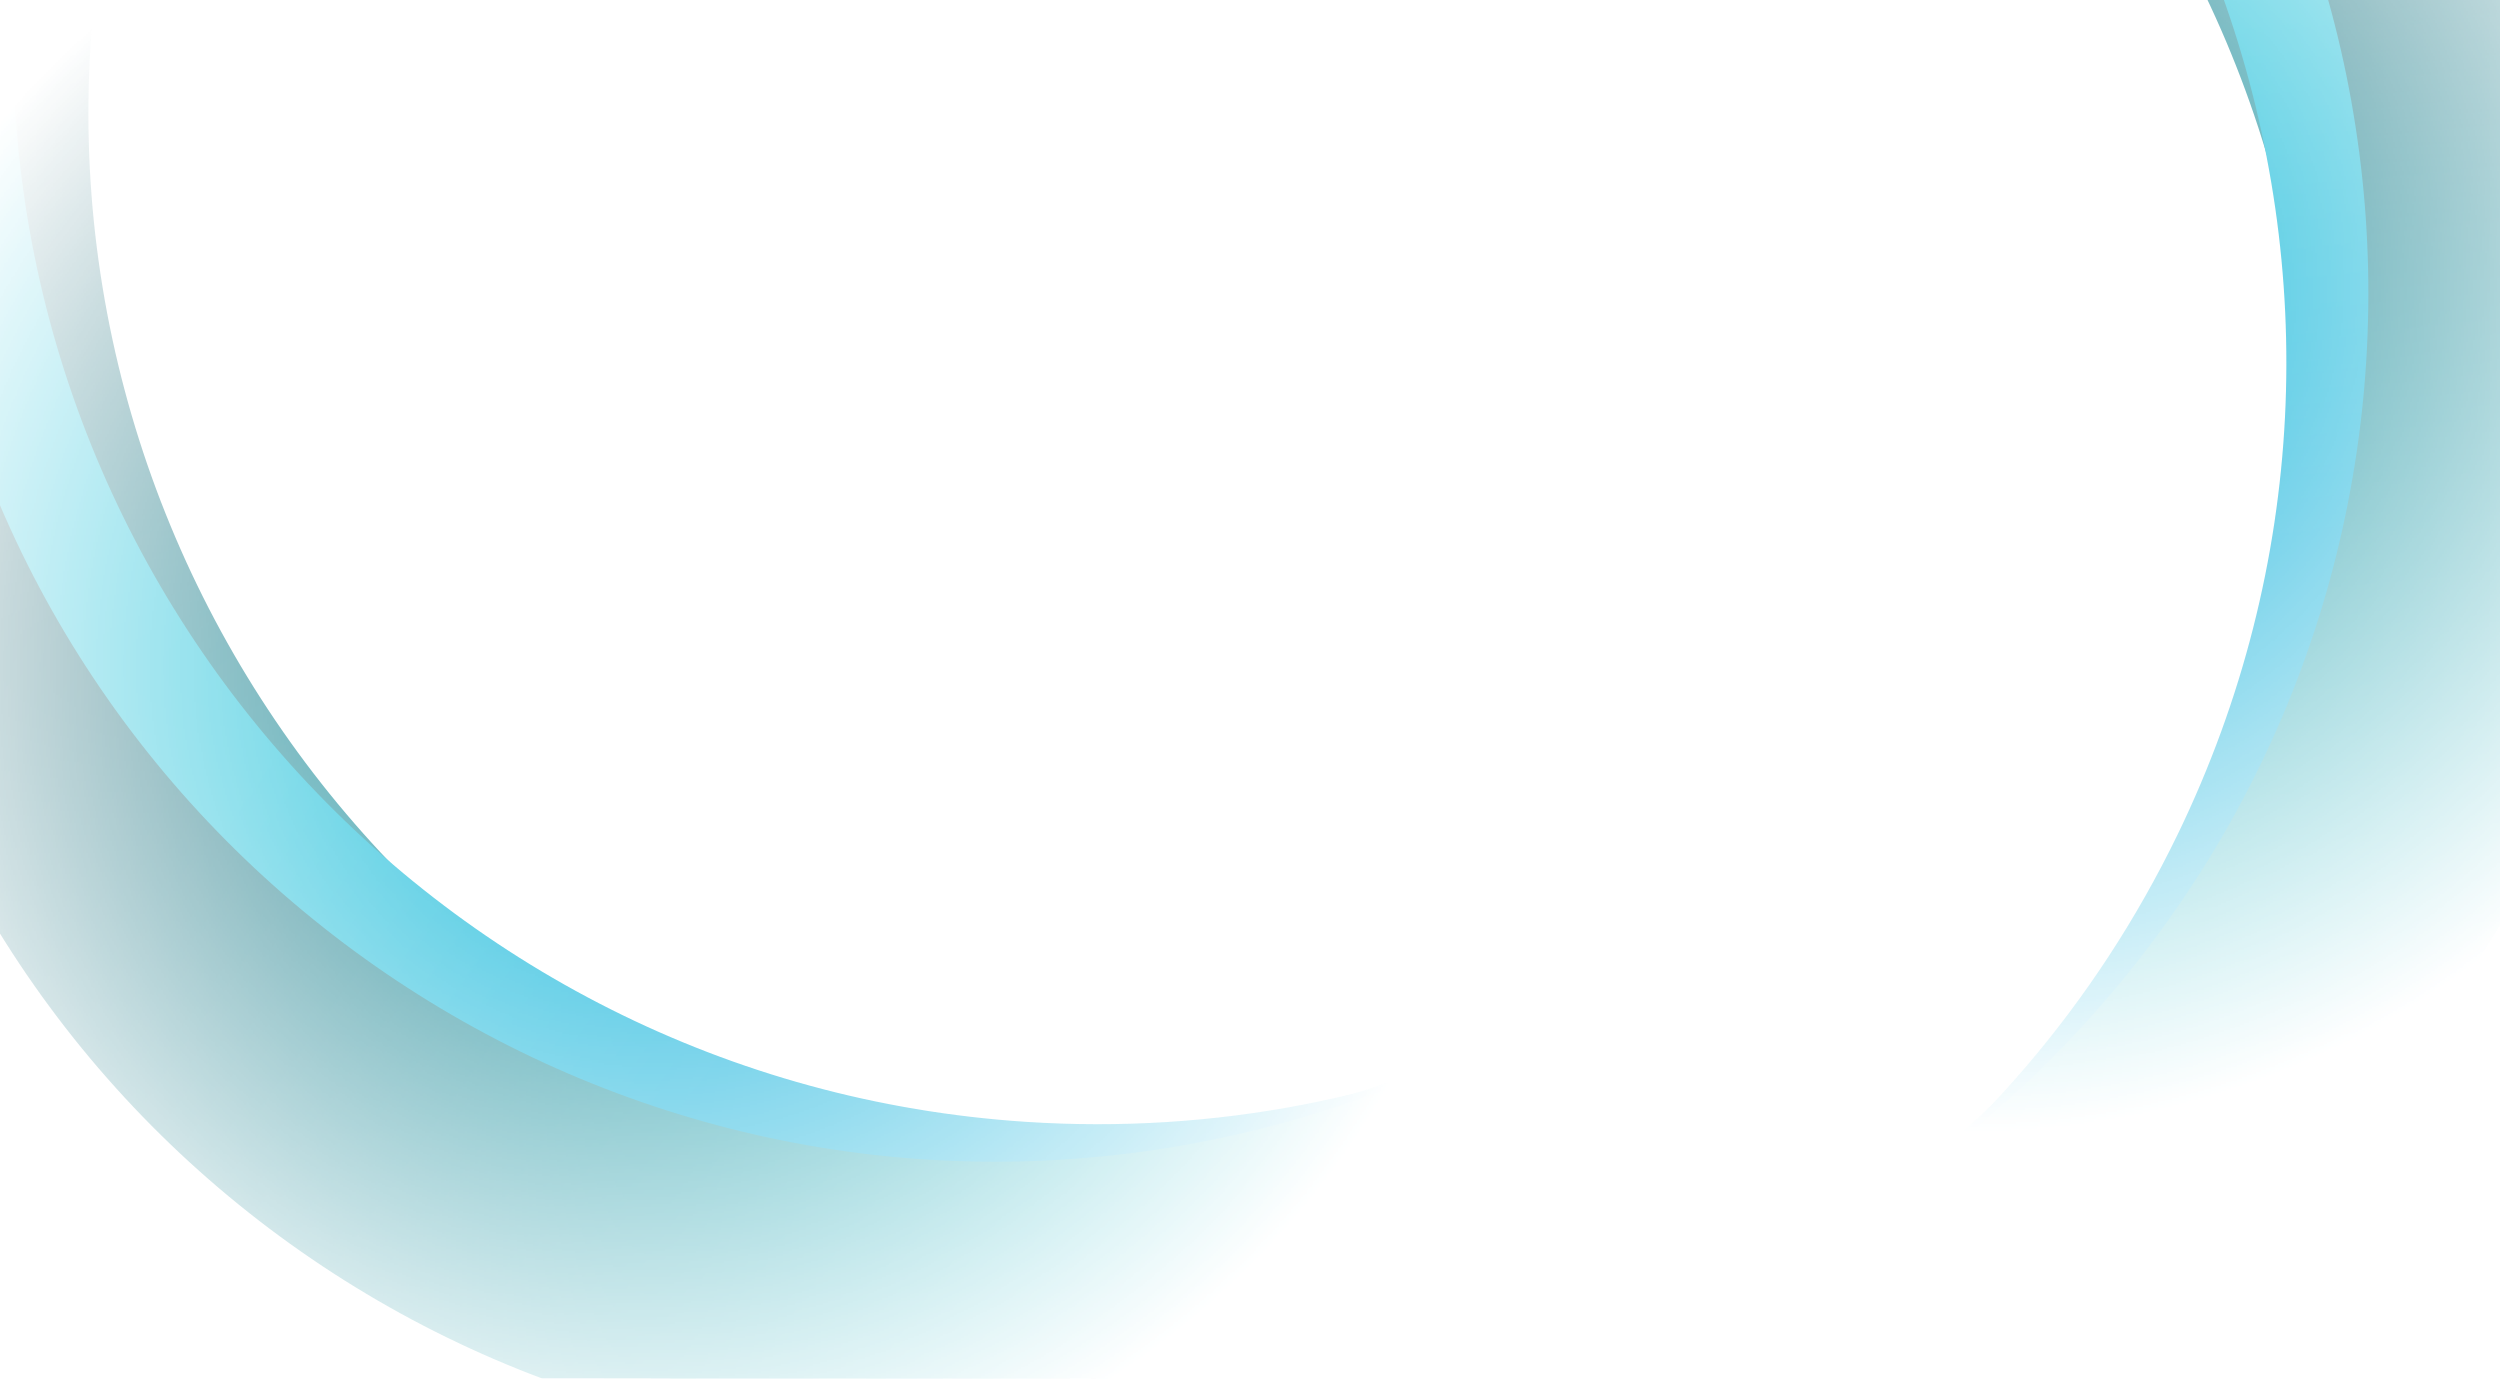 <svg width="1438" height="793" viewBox="0 0 1438 793" fill="none" xmlns="http://www.w3.org/2000/svg">
<mask id="mask0_49_1685" style="mask-type:alpha" maskUnits="userSpaceOnUse" x="-137" y="-479" width="1371" height="1371">
<circle cx="685.276" cy="685.276" r="685.276" transform="matrix(-0.972 -0.236 -0.236 0.972 1375.88 -298.082)" fill="url(#paint0_radial_49_1685)"/>
</mask>
<g mask="url(#mask0_49_1685)">
<g filter="url(#filter0_f_49_1685)">
<path d="M140.327 -257.293C55.159 -177.236 -8.496 -72.35 -38.091 49.723C-119.215 384.344 86.285 721.373 420.906 802.498C692.213 868.273 965.101 745.626 1101.89 518.507C953.603 657.9 740.085 722.016 527.537 670.487C192.915 589.362 -12.585 252.333 68.54 -82.289C83.89 -145.603 108.404 -204.292 140.327 -257.293Z" fill="url(#paint1_linear_49_1685)"/>
</g>
<g filter="url(#filter1_f_49_1685)">
<path d="M-5.427 -131.534C-65.579 -31.311 -98.269 86.945 -93.508 212.464C-80.455 556.531 209.048 824.871 553.115 811.819C832.08 801.236 1061.26 608.921 1131.05 353.138C1026.31 527.641 838.32 647.472 619.772 655.763C275.704 668.815 -13.799 400.474 -26.851 56.407C-29.321 -8.695 -21.713 -71.842 -5.427 -131.534Z" fill="url(#paint2_linear_49_1685)"/>
</g>
<g filter="url(#filter2_f_49_1685)">
<path d="M49.568 -202.306C-20.604 -108.824 -65.322 5.429 -73.536 130.77C-96.052 474.348 164.221 771.125 507.798 793.641C786.369 811.897 1034.17 644.25 1129.97 397.029C1007.79 559.796 808.44 659.592 590.202 645.29C246.625 622.774 -13.648 325.997 8.868 -17.581C13.128 -82.589 27.211 -144.613 49.568 -202.306Z" fill="url(#paint3_linear_49_1685)"/>
</g>
<g filter="url(#filter3_f_49_1685)">
<path d="M-46.313 -28.218C-90.871 79.844 -105.588 201.649 -82.189 325.059C-18.048 663.347 308.186 885.587 646.473 821.447C920.755 769.442 1118.75 545.14 1149.66 281.815C1072.08 469.969 904.028 616.458 689.15 657.2C350.862 721.341 24.629 499.1 -39.512 160.812C-51.648 96.806 -53.528 33.232 -46.313 -28.218Z" fill="url(#paint4_linear_49_1685)"/>
</g>
</g>
<mask id="mask1_49_1685" style="mask-type:alpha" maskUnits="userSpaceOnUse" x="206" y="-459" width="1372" height="1372">
<circle cx="891.649" cy="226.812" r="685.276" transform="rotate(-74.049 891.649 226.812)" fill="url(#paint5_radial_49_1685)"/>
</mask>
<g mask="url(#mask1_49_1685)">
<g filter="url(#filter4_f_49_1685)">
<path d="M689.806 -357.028C801.471 -391.578 924.109 -395.162 1044.88 -360.642C1375.94 -266.016 1567.6 79.068 1472.98 410.125C1396.26 678.542 1154.89 855.324 889.847 862.179C1084.27 802.021 1245.43 647.979 1305.54 437.695C1400.16 106.638 1208.5 -238.446 877.438 -333.072C814.799 -350.976 751.658 -358.627 689.806 -357.028Z" fill="url(#paint6_linear_49_1685)"/>
</g>
<g filter="url(#filter5_f_49_1685)">
<path d="M871.125 -421.709C987.978 -424.549 1106.96 -394.604 1213.77 -328.504C1506.55 -147.312 1597.01 236.921 1415.82 529.705C1268.91 767.09 988.532 871.472 731.636 805.901C935.097 800.956 1132.11 696.615 1247.2 510.641C1428.39 217.857 1337.93 -166.376 1045.15 -347.568C989.749 -381.851 931.076 -406.407 871.125 -421.709Z" fill="url(#paint7_linear_49_1685)"/>
</g>
<g filter="url(#filter6_f_49_1685)">
<path d="M782.428 -408.815C898.366 -423.697 1019.8 -406.188 1132.86 -351.46C1442.78 -201.443 1572.4 171.406 1422.38 481.321C1300.75 732.598 1032.63 865.352 770.34 826.633C972.205 800.723 1157.4 676.611 1252.69 479.756C1402.71 169.84 1273.08 -203.008 963.168 -353.026C904.53 -381.41 843.638 -399.78 782.428 -408.815Z" fill="url(#paint8_linear_49_1685)"/>
</g>
<g filter="url(#filter7_f_49_1685)">
<path d="M981.158 -406.267C1097.13 -391.675 1210.33 -344.347 1306.1 -263.079C1568.64 -40.31 1600.88 353.109 1378.11 615.648C1197.49 828.514 904.687 889.981 660.418 786.883C862.348 812.291 1072.7 738.45 1214.2 571.687C1436.97 309.148 1404.73 -84.273 1142.19 -307.042C1092.52 -349.191 1038.16 -382.208 981.158 -406.267Z" fill="url(#paint9_linear_49_1685)"/>
</g>
</g>
<defs>
<filter id="filter0_f_49_1685" x="-73.391" y="-274.898" width="1192.89" height="1112.7" filterUnits="userSpaceOnUse" color-interpolation-filters="sRGB">
<feFlood flood-opacity="0" result="BackgroundImageFix"/>
<feBlend mode="normal" in="SourceGraphic" in2="BackgroundImageFix" result="shape"/>
<feGaussianBlur stdDeviation="8.803" result="effect1_foregroundBlur_49_1685"/>
</filter>
<filter id="filter1_f_49_1685" x="-111.569" y="-149.139" width="1260.22" height="979.02" filterUnits="userSpaceOnUse" color-interpolation-filters="sRGB">
<feFlood flood-opacity="0" result="BackgroundImageFix"/>
<feBlend mode="normal" in="SourceGraphic" in2="BackgroundImageFix" result="shape"/>
<feGaussianBlur stdDeviation="8.803" result="effect1_foregroundBlur_49_1685"/>
</filter>
<filter id="filter2_f_49_1685" x="-92.499" y="-219.911" width="1240.08" height="1032.51" filterUnits="userSpaceOnUse" color-interpolation-filters="sRGB">
<feFlood flood-opacity="0" result="BackgroundImageFix"/>
<feBlend mode="normal" in="SourceGraphic" in2="BackgroundImageFix" result="shape"/>
<feGaussianBlur stdDeviation="8.803" result="effect1_foregroundBlur_49_1685"/>
</filter>
<filter id="filter3_f_49_1685" x="-110.819" y="-45.823" width="1278.09" height="895.901" filterUnits="userSpaceOnUse" color-interpolation-filters="sRGB">
<feFlood flood-opacity="0" result="BackgroundImageFix"/>
<feBlend mode="normal" in="SourceGraphic" in2="BackgroundImageFix" result="shape"/>
<feGaussianBlur stdDeviation="8.803" result="effect1_foregroundBlur_49_1685"/>
</filter>
<filter id="filter4_f_49_1685" x="672.201" y="-402.411" width="842.549" height="1282.19" filterUnits="userSpaceOnUse" color-interpolation-filters="sRGB">
<feFlood flood-opacity="0" result="BackgroundImageFix"/>
<feBlend mode="normal" in="SourceGraphic" in2="BackgroundImageFix" result="shape"/>
<feGaussianBlur stdDeviation="8.803" result="effect1_foregroundBlur_49_1685"/>
</filter>
<filter id="filter5_f_49_1685" x="714.031" y="-439.498" width="812.789" height="1282.25" filterUnits="userSpaceOnUse" color-interpolation-filters="sRGB">
<feFlood flood-opacity="0" result="BackgroundImageFix"/>
<feBlend mode="normal" in="SourceGraphic" in2="BackgroundImageFix" result="shape"/>
<feGaussianBlur stdDeviation="8.803" result="effect1_foregroundBlur_49_1685"/>
</filter>
<filter id="filter6_f_49_1685" x="752.735" y="-431.491" width="749.682" height="1282.36" filterUnits="userSpaceOnUse" color-interpolation-filters="sRGB">
<feFlood flood-opacity="0" result="BackgroundImageFix"/>
<feBlend mode="normal" in="SourceGraphic" in2="BackgroundImageFix" result="shape"/>
<feGaussianBlur stdDeviation="8.803" result="effect1_foregroundBlur_49_1685"/>
</filter>
<filter id="filter7_f_49_1685" x="642.813" y="-423.872" width="900.985" height="1277.21" filterUnits="userSpaceOnUse" color-interpolation-filters="sRGB">
<feFlood flood-opacity="0" result="BackgroundImageFix"/>
<feBlend mode="normal" in="SourceGraphic" in2="BackgroundImageFix" result="shape"/>
<feGaussianBlur stdDeviation="8.803" result="effect1_foregroundBlur_49_1685"/>
</filter>
<radialGradient id="paint0_radial_49_1685" cx="0" cy="0" r="1" gradientUnits="userSpaceOnUse" gradientTransform="translate(812.032 898.296) rotate(105.024) scale(488.97)">
<stop stop-color="#C4C4C4"/>
<stop offset="1" stop-color="#C4C4C4" stop-opacity="0"/>
</radialGradient>
<linearGradient id="paint1_linear_49_1685" x1="177.967" y1="-533.652" x2="922.094" y2="736.004" gradientUnits="userSpaceOnUse">
<stop stop-color="#01232F"/>
<stop offset="1" stop-color="#34DBE9"/>
</linearGradient>
<linearGradient id="paint2_linear_49_1685" x1="-44.457" y1="-407.701" x2="1017.26" y2="611.368" gradientUnits="userSpaceOnUse">
<stop stop-color="#01232F"/>
<stop offset="1" stop-color="#34DBE9"/>
</linearGradient>
<linearGradient id="paint3_linear_49_1685" x1="-43.373" y1="-92.827" x2="990.151" y2="642.149" gradientUnits="userSpaceOnUse">
<stop offset="0.365" stop-color="#1EC1D9"/>
<stop offset="0.62" stop-color="#0AAFDA"/>
</linearGradient>
<linearGradient id="paint4_linear_49_1685" x1="-126.031" y1="-295.493" x2="1075.6" y2="554.12" gradientUnits="userSpaceOnUse">
<stop stop-color="#01232F"/>
<stop offset="1" stop-color="#34DBE9"/>
</linearGradient>
<radialGradient id="paint5_radial_49_1685" cx="0" cy="0" r="1" gradientUnits="userSpaceOnUse" gradientTransform="translate(1018.4 439.833) rotate(105.024) scale(488.97)">
<stop stop-color="#C4C4C4"/>
<stop offset="1" stop-color="#C4C4C4" stop-opacity="0"/>
</radialGradient>
<linearGradient id="paint6_linear_49_1685" x1="430.883" y1="-460.71" x2="1167.75" y2="813.173" gradientUnits="userSpaceOnUse">
<stop stop-color="#01232F"/>
<stop offset="1" stop-color="#34DBE9"/>
</linearGradient>
<linearGradient id="paint7_linear_49_1685" x1="650.216" y1="-591.974" x2="1012.38" y2="834.416" gradientUnits="userSpaceOnUse">
<stop stop-color="#01232F"/>
<stop offset="1" stop-color="#34DBE9"/>
</linearGradient>
<linearGradient id="paint8_linear_49_1685" x1="923.517" y1="-435.601" x2="1052.53" y2="826.031" gradientUnits="userSpaceOnUse">
<stop offset="0.365" stop-color="#1EC1D9"/>
<stop offset="0.62" stop-color="#0AAFDA"/>
</linearGradient>
<linearGradient id="paint9_linear_49_1685" x1="788.065" y1="-607.527" x2="933.799" y2="856.889" gradientUnits="userSpaceOnUse">
<stop stop-color="#01232F"/>
<stop offset="1" stop-color="#34DBE9"/>
</linearGradient>
</defs>
</svg>
